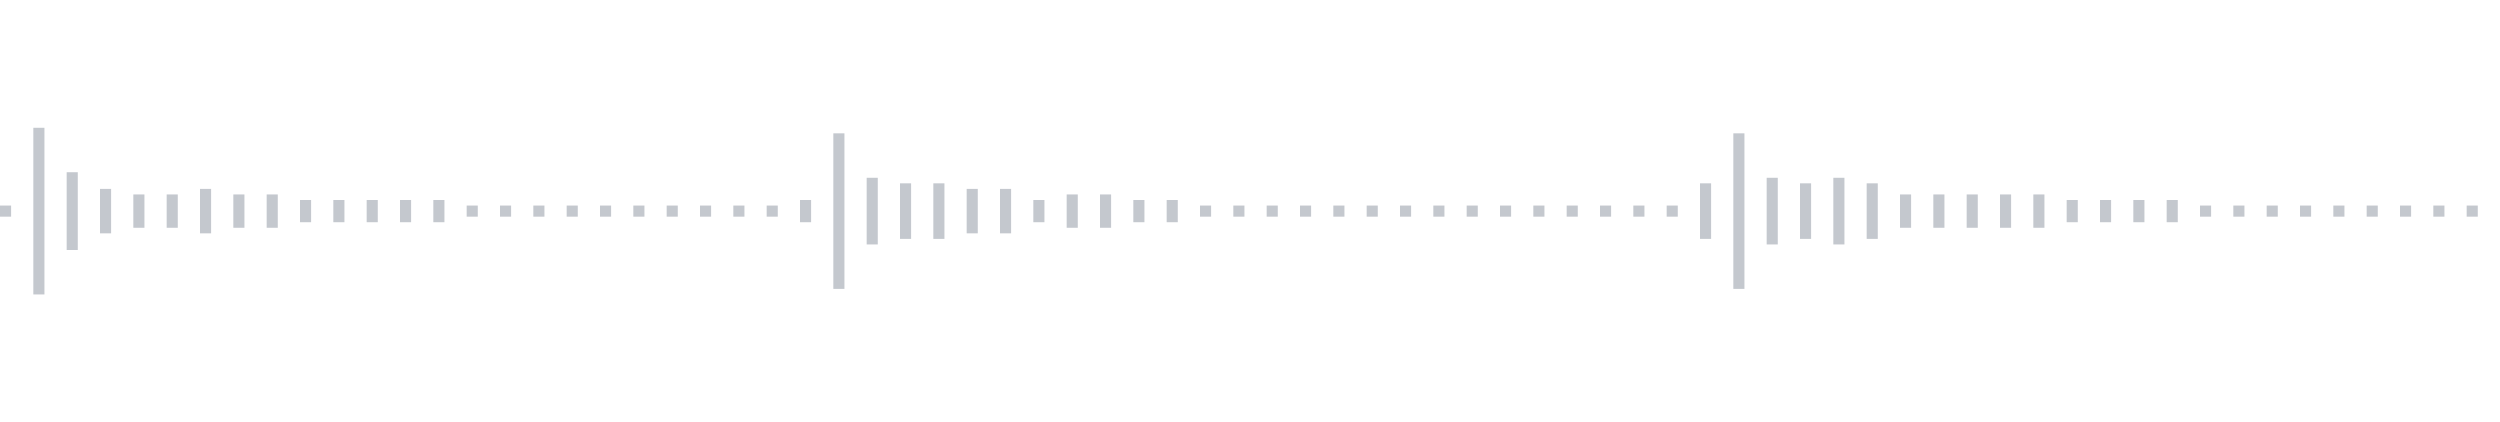 <svg xmlns="http://www.w3.org/2000/svg" xmlns:xlink="http://www.w3/org/1999/xlink" viewBox="0 0 225 38" preserveAspectRatio="none" width="100%" height="100%" fill="#C4C8CE"><g id="waveform-530c8749-d5cd-4a31-9671-6735a5d61a71"><rect x="0" y="18.5" width="1" height="1"/><rect x="3" y="11.5" width="1" height="15"/><rect x="6" y="15.5" width="1" height="7"/><rect x="9" y="17.0" width="1" height="4"/><rect x="12" y="17.5" width="1" height="3"/><rect x="15" y="17.5" width="1" height="3"/><rect x="18" y="17.0" width="1" height="4"/><rect x="21" y="17.5" width="1" height="3"/><rect x="24" y="17.5" width="1" height="3"/><rect x="27" y="18.0" width="1" height="2"/><rect x="30" y="18.0" width="1" height="2"/><rect x="33" y="18.0" width="1" height="2"/><rect x="36" y="18.0" width="1" height="2"/><rect x="39" y="18.0" width="1" height="2"/><rect x="42" y="18.5" width="1" height="1"/><rect x="45" y="18.5" width="1" height="1"/><rect x="48" y="18.5" width="1" height="1"/><rect x="51" y="18.5" width="1" height="1"/><rect x="54" y="18.5" width="1" height="1"/><rect x="57" y="18.5" width="1" height="1"/><rect x="60" y="18.5" width="1" height="1"/><rect x="63" y="18.5" width="1" height="1"/><rect x="66" y="18.5" width="1" height="1"/><rect x="69" y="18.5" width="1" height="1"/><rect x="72" y="18.0" width="1" height="2"/><rect x="75" y="12.0" width="1" height="14"/><rect x="78" y="16.0" width="1" height="6"/><rect x="81" y="16.5" width="1" height="5"/><rect x="84" y="16.5" width="1" height="5"/><rect x="87" y="17.0" width="1" height="4"/><rect x="90" y="17.0" width="1" height="4"/><rect x="93" y="18.0" width="1" height="2"/><rect x="96" y="17.5" width="1" height="3"/><rect x="99" y="17.5" width="1" height="3"/><rect x="102" y="18.0" width="1" height="2"/><rect x="105" y="18.0" width="1" height="2"/><rect x="108" y="18.5" width="1" height="1"/><rect x="111" y="18.5" width="1" height="1"/><rect x="114" y="18.5" width="1" height="1"/><rect x="117" y="18.5" width="1" height="1"/><rect x="120" y="18.5" width="1" height="1"/><rect x="123" y="18.5" width="1" height="1"/><rect x="126" y="18.5" width="1" height="1"/><rect x="129" y="18.5" width="1" height="1"/><rect x="132" y="18.5" width="1" height="1"/><rect x="135" y="18.5" width="1" height="1"/><rect x="138" y="18.5" width="1" height="1"/><rect x="141" y="18.5" width="1" height="1"/><rect x="144" y="18.5" width="1" height="1"/><rect x="147" y="18.5" width="1" height="1"/><rect x="150" y="18.5" width="1" height="1"/><rect x="153" y="16.5" width="1" height="5"/><rect x="156" y="12.0" width="1" height="14"/><rect x="159" y="16.0" width="1" height="6"/><rect x="162" y="16.5" width="1" height="5"/><rect x="165" y="16.0" width="1" height="6"/><rect x="168" y="16.5" width="1" height="5"/><rect x="171" y="17.5" width="1" height="3"/><rect x="174" y="17.5" width="1" height="3"/><rect x="177" y="17.5" width="1" height="3"/><rect x="180" y="17.5" width="1" height="3"/><rect x="183" y="17.5" width="1" height="3"/><rect x="186" y="18.0" width="1" height="2"/><rect x="189" y="18.0" width="1" height="2"/><rect x="192" y="18.0" width="1" height="2"/><rect x="195" y="18.0" width="1" height="2"/><rect x="198" y="18.5" width="1" height="1"/><rect x="201" y="18.5" width="1" height="1"/><rect x="204" y="18.5" width="1" height="1"/><rect x="207" y="18.5" width="1" height="1"/><rect x="210" y="18.5" width="1" height="1"/><rect x="213" y="18.5" width="1" height="1"/><rect x="216" y="18.5" width="1" height="1"/><rect x="219" y="18.5" width="1" height="1"/><rect x="222" y="18.5" width="1" height="1"/></g></svg>
